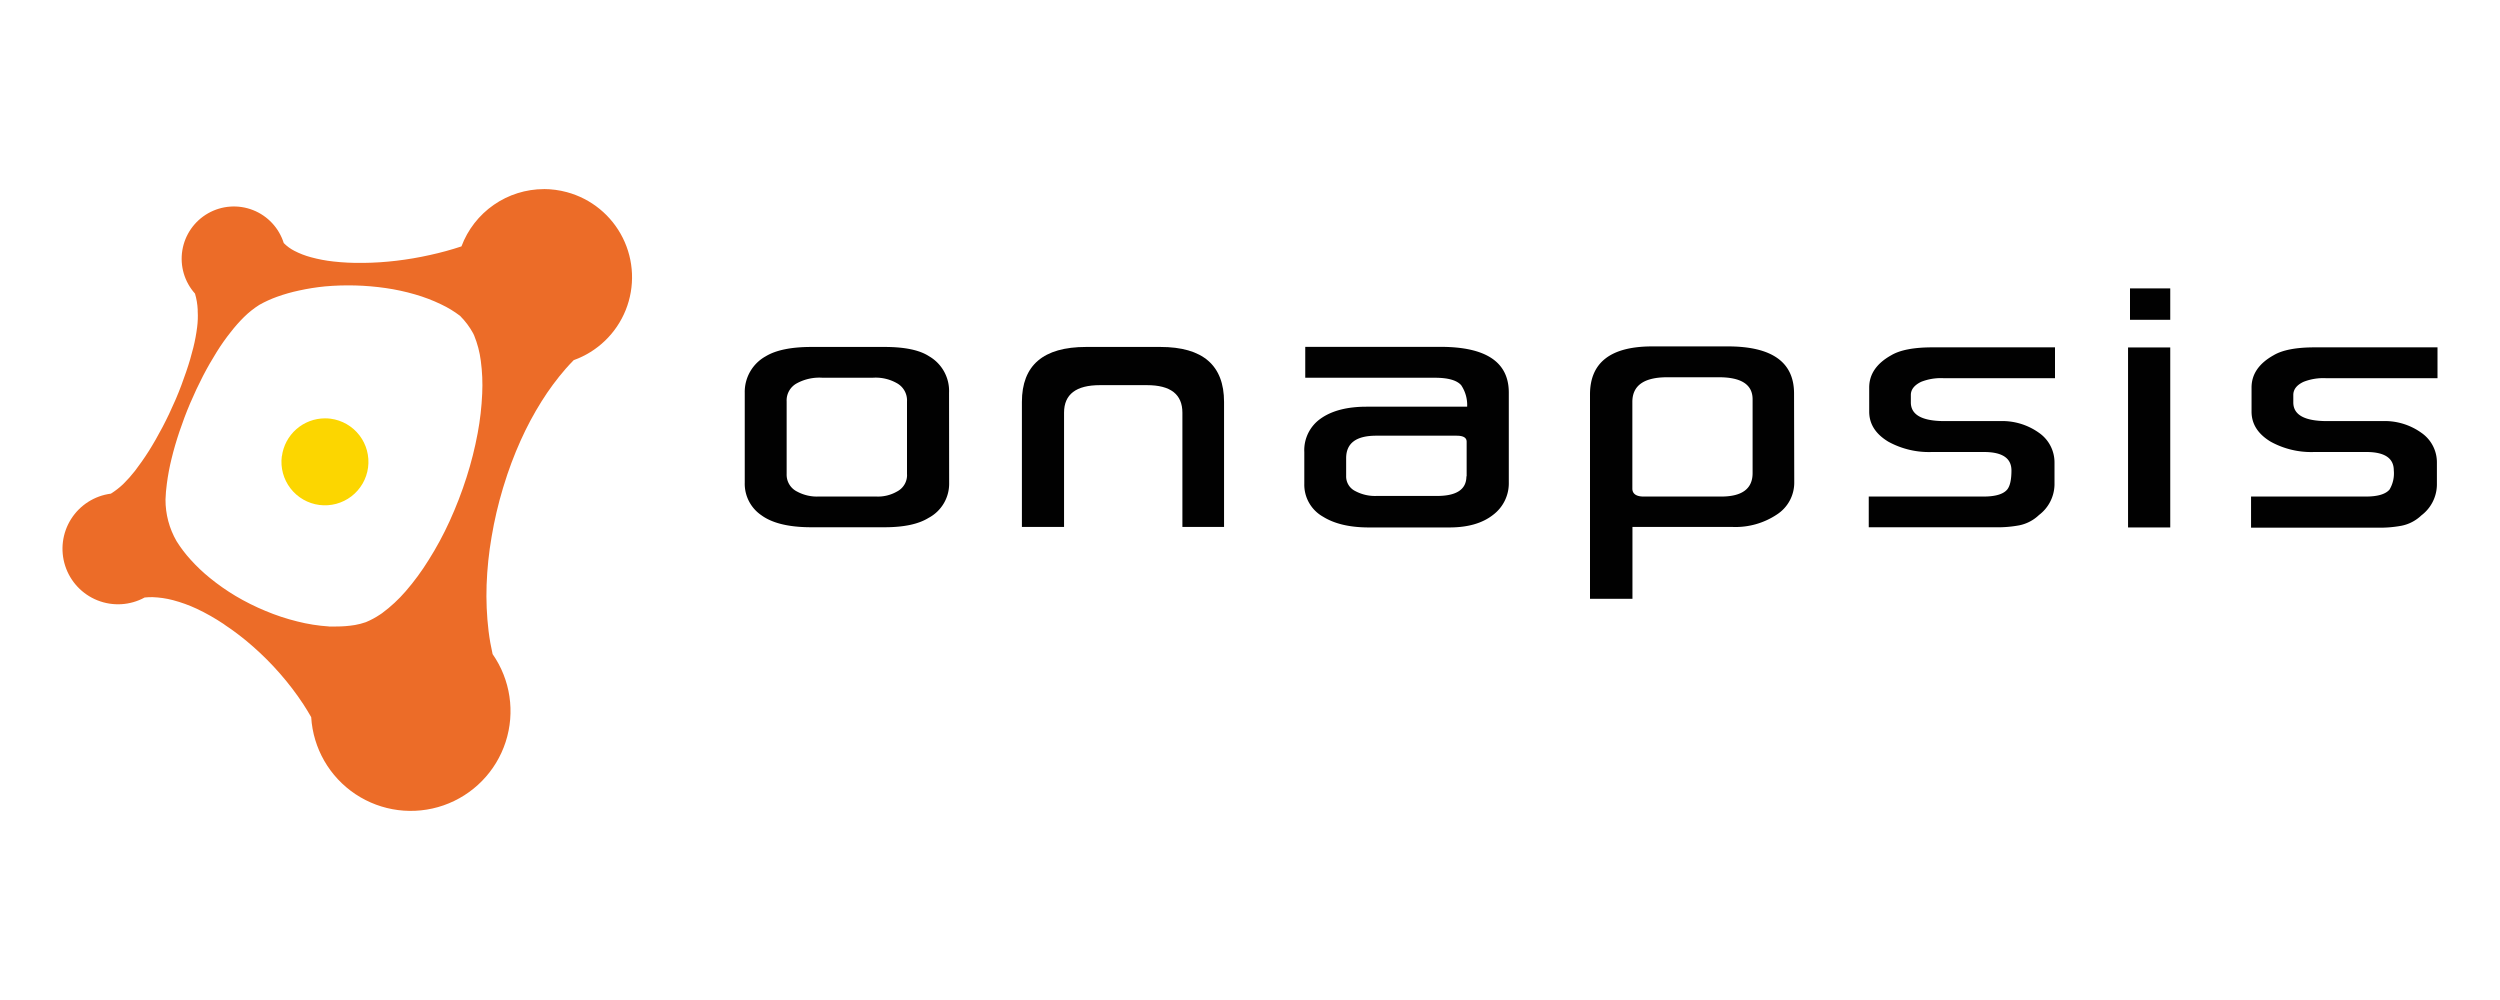 <svg id="onapsis" xmlns="http://www.w3.org/2000/svg" xmlns:xlink="http://www.w3.org/1999/xlink" viewBox="0 0 500 200"><defs><clipPath id="clip-path"><path d="M65.77,125.29a34.63,34.63,0,0,1-6.31-1,42.89,42.89,0,0,1-6.35-2.1,46.65,46.65,0,0,1-6-3A43.55,43.55,0,0,1,42,115.61a33.93,33.93,0,0,1-3.9-3.7,25.69,25.69,0,0,1-2.79-3.68,16.52,16.52,0,0,1-2.21-8.33h0a30.89,30.89,0,0,1,.27-3.16,45,45,0,0,1,.94-5c.42-1.74.95-3.56,1.58-5.43s1.33-3.75,2.15-5.67,1.67-3.73,2.56-5.45,1.81-3.3,2.73-4.78,1.88-2.83,2.82-4a30.33,30.33,0,0,1,2.65-3,18.39,18.39,0,0,1,3.07-2.44,23.39,23.39,0,0,1,3.55-1.62,33.84,33.84,0,0,1,4.41-1.25A43.85,43.85,0,0,1,65,57.28a52.55,52.55,0,0,1,12.13.33A43.25,43.25,0,0,1,83,58.88a32.83,32.83,0,0,1,5.24,2A20.94,20.94,0,0,1,92,63.16a15.07,15.07,0,0,1,2.62,3.49c.06.14.13.29.21.44a20.12,20.12,0,0,1,1.33,5.07,36.37,36.37,0,0,1,.28,6.58,56.55,56.55,0,0,1-.9,7.87,72.53,72.53,0,0,1-2.22,8.82,79,79,0,0,1-3.39,8.79A64.83,64.83,0,0,1,85.73,112a48.65,48.65,0,0,1-4.59,6.25,29,29,0,0,1-4.72,4.38,2.8,2.8,0,0,0-.4.27,16.16,16.16,0,0,1-2.84,1.53A13.73,13.73,0,0,1,71,125a22.8,22.8,0,0,1-3.78.3c-.47,0-1,0-1.43,0m43-87.48a17.65,17.65,0,0,0-16.5,11.46A62.31,62.31,0,0,1,86,51a66.13,66.13,0,0,1-6.73,1.15,61.18,61.18,0,0,1-6.55.43h-.33a45.78,45.78,0,0,1-5.7-.28,28.74,28.74,0,0,1-4.49-.85,16.44,16.44,0,0,1-3.32-1.28,8.22,8.22,0,0,1-2.13-1.56A10.45,10.45,0,1,0,39,58.72a13.49,13.49,0,0,1,.54,3.19v.33h0a16.79,16.79,0,0,1-.11,3.17,34.47,34.47,0,0,1-.76,4.09c-.37,1.5-.84,3.13-1.43,4.84S36,77.88,35.19,79.75l-.12.28c-.81,1.88-1.67,3.69-2.57,5.4s-1.82,3.33-2.75,4.8S27.89,93,27,94.17a27.21,27.21,0,0,1-2.36,2.65,15.79,15.79,0,0,1-2.46,1.91,11.11,11.11,0,1,0,6.75,20.77,13.35,13.35,0,0,1,1.57-.07,18.55,18.55,0,0,1,4.1.6,28.68,28.68,0,0,1,4.77,1.73,42,42,0,0,1,5.39,3.06L45,125a51.46,51.46,0,0,1,5.66,4.36A57.27,57.27,0,0,1,56,134.72a56.08,56.08,0,0,1,4.67,6.13c.56.86,1.08,1.72,1.57,2.58a19.95,19.95,0,1,0,36.28-12.61c-.34-1.5-.61-3-.81-4.64a60.37,60.37,0,0,1-.39-9.21,71.52,71.52,0,0,1,1-9.61,79.26,79.26,0,0,1,2.27-9.72l.15-.48a75.07,75.07,0,0,1,3.4-9.08,64,64,0,0,1,4.18-7.82,52.15,52.15,0,0,1,4.81-6.5c.53-.61,1.07-1.17,1.61-1.73a17.62,17.62,0,0,0-1.37-33.6A17.94,17.94,0,0,0,108.74,37.81Z" style="fill:none"/></clipPath><clipPath id="clip-path-2"><path d="M56.36,91.25a8.7,8.7,0,1,0,9.77-7.51A9,9,0,0,0,65,83.67a8.71,8.71,0,0,0-8.62,7.58" style="fill:none"/></clipPath></defs><path d="M189.83,96.58a7.74,7.74,0,0,1-4.12,7c-2,1.24-4.89,1.87-8.81,1.87H162.28q-6.71,0-10-2.4a7.6,7.6,0,0,1-3.33-6.51v-18a8.14,8.14,0,0,1,4.21-7.29q3.08-1.86,9.15-1.86H176.9q6.07,0,8.91,1.86a8,8,0,0,1,4,7.29ZM181.4,94.9V80.29a3.92,3.92,0,0,0-2-3.64,8.57,8.57,0,0,0-4.88-1.1h-10a9.42,9.42,0,0,0-5.13,1.1,3.88,3.88,0,0,0-2.06,3.64V94.81a3.75,3.75,0,0,0,2.06,3.49,8.38,8.38,0,0,0,4.5,1h11.21a7.67,7.67,0,0,0,4.31-1,3.7,3.7,0,0,0,2-3.4" style="fill:#010101"/><path d="M236.48,105.39V82.54q0-5.51-7.09-5.51H220q-7.19,0-7.19,5.51v22.85h-8.43v-25q0-11,12.84-11h14.85q12.74,0,12.74,11v25Z" style="fill:#010101"/><path d="M301.76,96.48a7.9,7.9,0,0,1-3.18,6.52q-3.19,2.49-8.7,2.49H273.79q-5.75,0-9.2-2.16a7.34,7.34,0,0,1-3.73-6.56V90.4a7.71,7.71,0,0,1,3.32-6.71c2.22-1.56,5.27-2.35,9.13-2.35h20.12a7.1,7.1,0,0,0-1.2-4.31c-.9-1-2.65-1.48-5.27-1.48H261.05V69.37h27.06q13.65,0,13.65,9.15Zm-8.43-1.2V88.34c0-.8-.66-1.2-2-1.2h-16.1q-6,0-6,4.5v3.55a3.25,3.25,0,0,0,1.78,3,8.39,8.39,0,0,0,4.31,1h12.07q5.9,0,5.89-3.93" style="fill:#010101"/><path d="M358.85,96.48a7.57,7.57,0,0,1-3.47,6.42,14.9,14.9,0,0,1-8.89,2.49h-20v14.37H318V78.9q0-9.62,12.46-9.62h15.08q13.28,0,13.27,9.43Zm-8.33-1.86V79.86q0-4.41-6.76-4.41H333.47q-7,0-7,4.94V97.73c0,1,.75,1.58,2.25,1.58h15.52c4.19,0,6.28-1.57,6.28-4.69" style="fill:#010101"/><path d="M411,75.64H388.74a10.74,10.74,0,0,0-4.5.72q-2.07,1-2.07,2.64v1.48c0,2.5,2.26,3.74,6.76,3.74h11a12.64,12.64,0,0,1,7.88,2.35,7.2,7.2,0,0,1,3.09,6V97A7.78,7.78,0,0,1,407.8,103a8,8,0,0,1-3.92,2.06,23.37,23.37,0,0,1-4.94.39H373.75V99.31h22.94c2.36,0,3.95-.46,4.74-1.39.58-.7.86-2,.86-3.83q0-3.69-5.5-3.69h-10.4a16.82,16.82,0,0,1-8.72-2.06q-3.82-2.3-3.83-6V77.51q0-4,4.41-6.46c1.79-1.06,4.53-1.58,8.23-1.58H411Z" style="fill:#010101"/><path d="M434.05,105.49h-8.44v-36h8.44Zm0-41.53H426V57.68h8.05Z" style="fill:#010101"/><path d="M487.5,75.64H465.23a10.82,10.82,0,0,0-4.51.72c-1.37.64-2.06,1.52-2.06,2.64v1.48c0,2.5,2.26,3.74,6.76,3.74h11a12.59,12.59,0,0,1,7.87,2.35,7.18,7.18,0,0,1,3.09,6V97a7.8,7.8,0,0,1-3.11,6.08,8,8,0,0,1-3.93,2.06,23.33,23.33,0,0,1-4.93.39h-25.2V99.31h22.95c2.36,0,3.93-.46,4.74-1.39a6.29,6.29,0,0,0,.86-3.83q0-3.69-5.5-3.69h-10.4a16.8,16.8,0,0,1-8.72-2.06q-3.82-2.3-3.83-6V77.51q0-4,4.41-6.46c1.78-1.06,4.53-1.58,8.23-1.58H487.5Z" style="fill:#010101"/><g style="clip-path:url(#clip-path)"><rect x="10.96" y="37.81" width="117.35" height="126.75" style="fill:#ec6c28"/></g><g style="clip-path:url(#clip-path-2)"><polygon points="46.83 91.44 66.25 74.48 83.15 93.89 63.73 110.84 46.83 91.44" style="fill:#fcd600"/></g></svg>